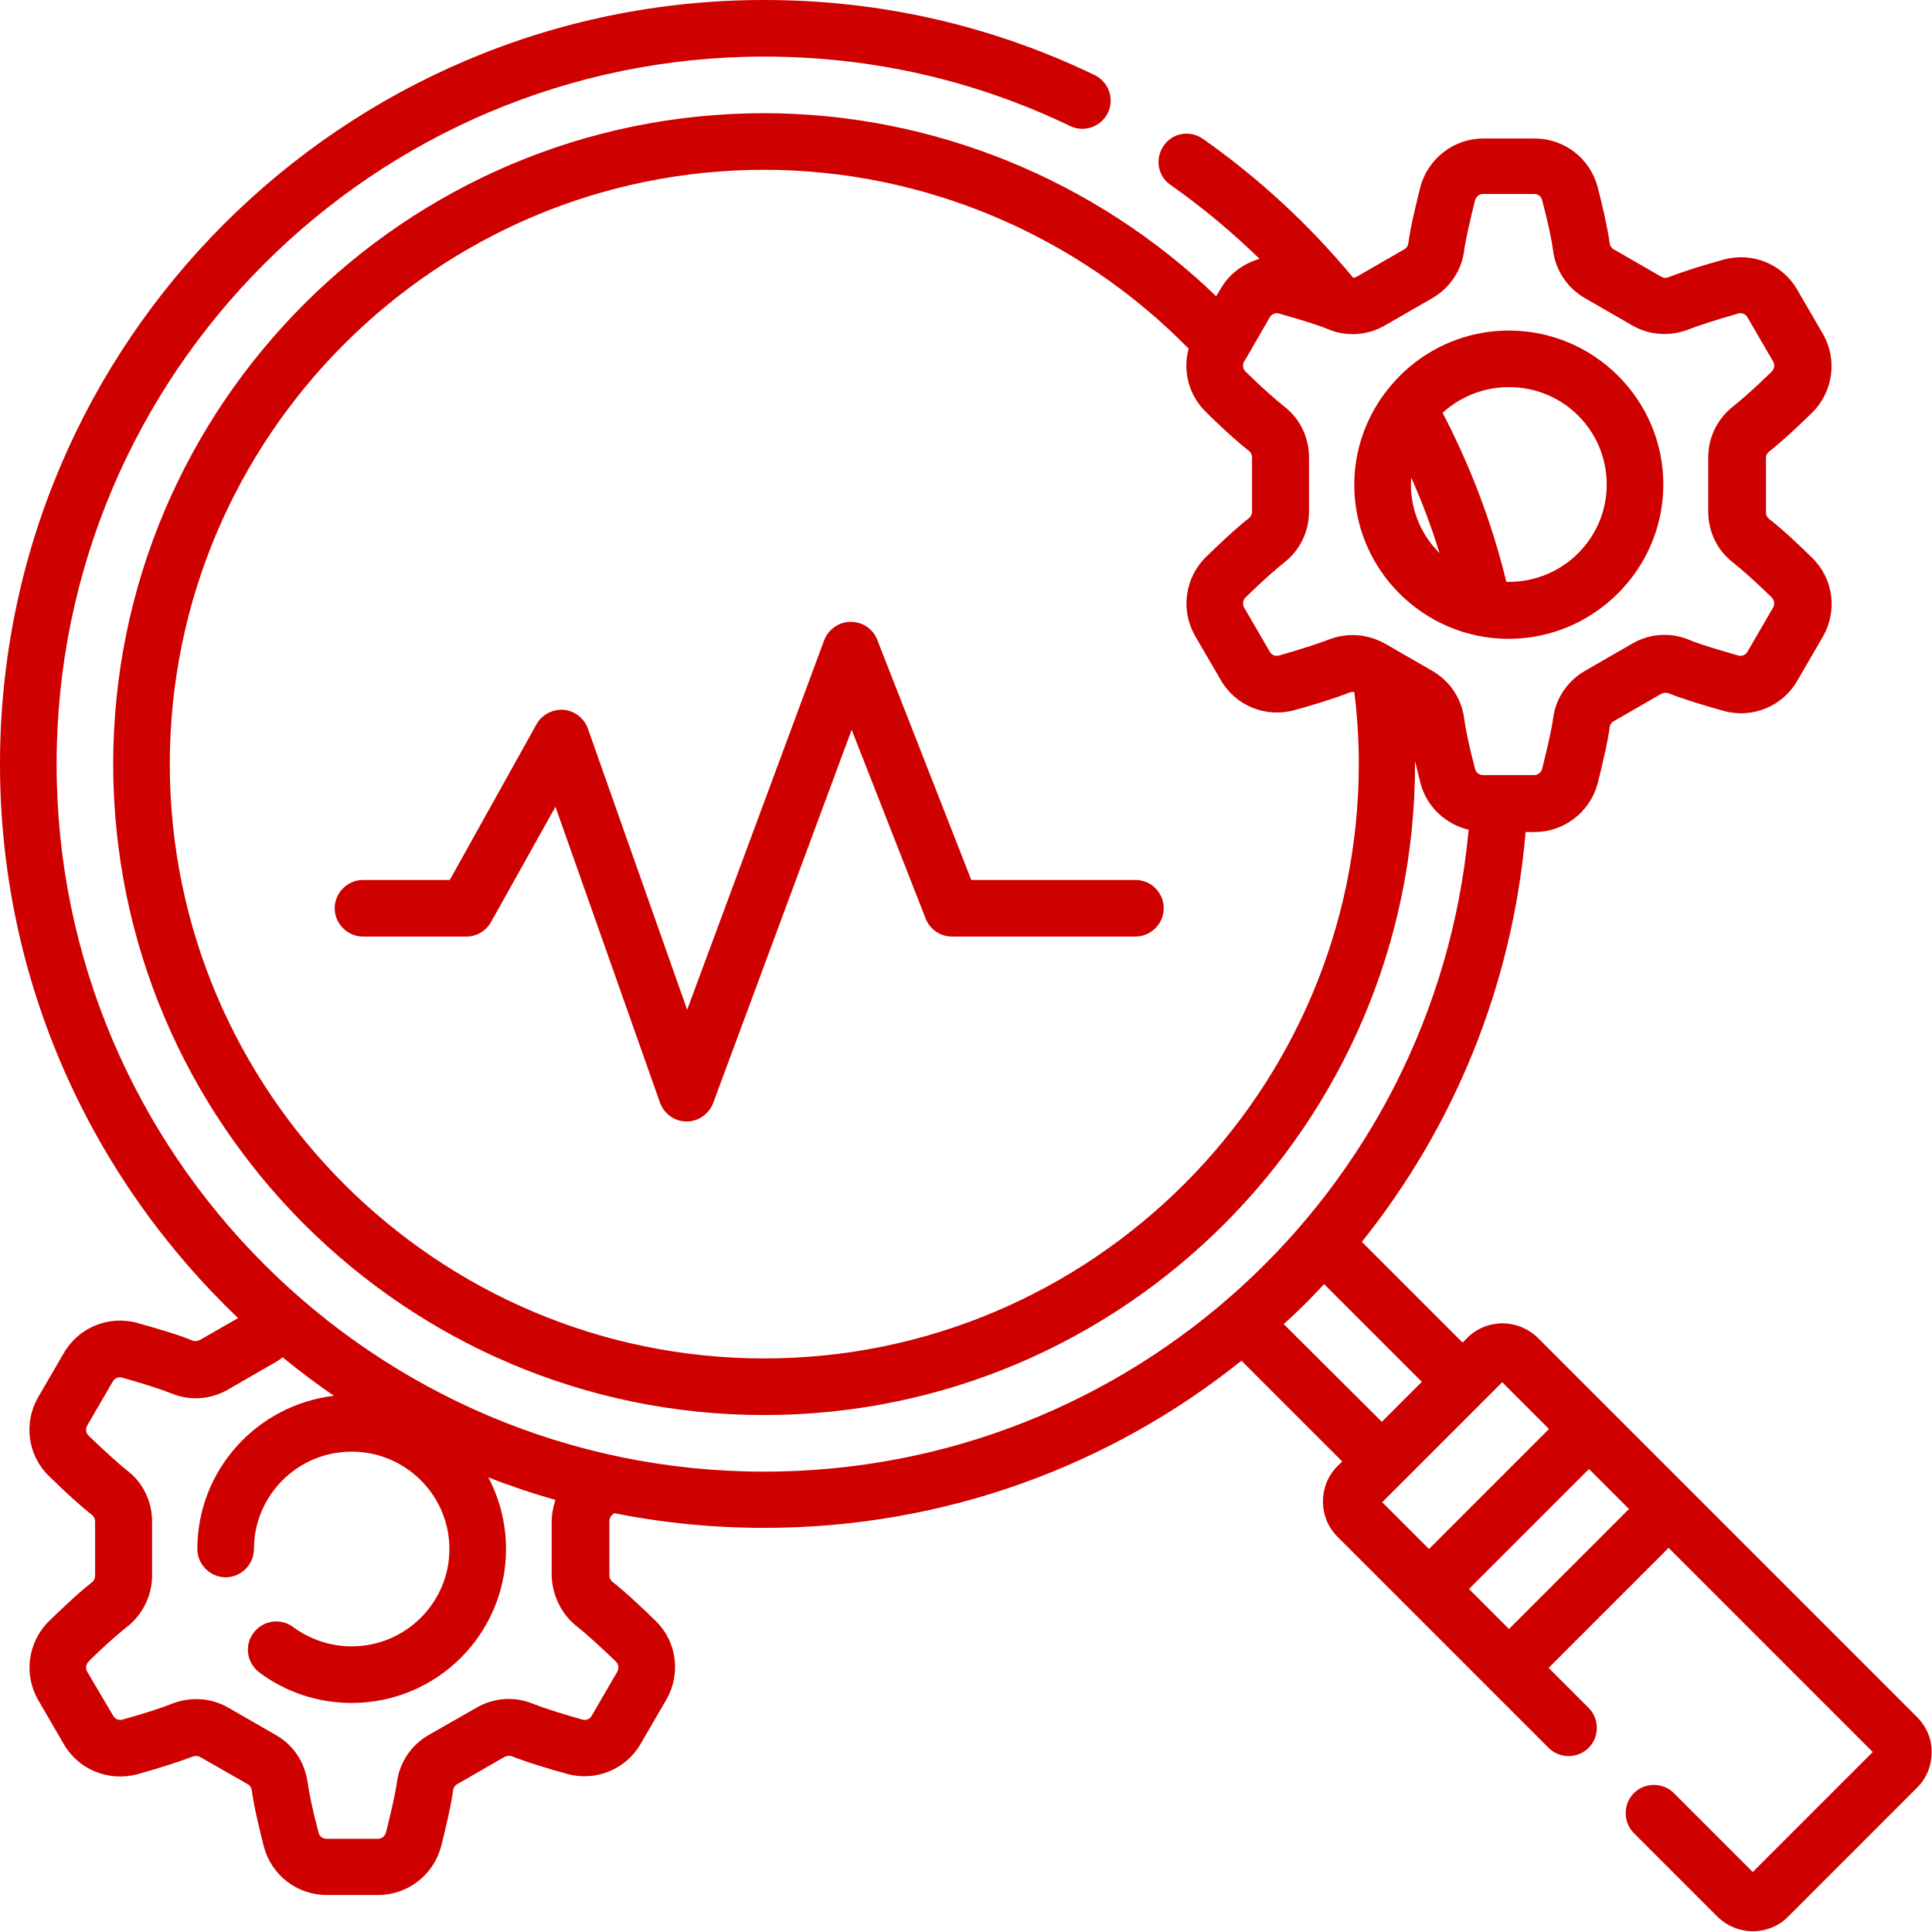 <?xml version="1.0" encoding="UTF-8"?> <!-- Generator: Adobe Illustrator 24.2.3, SVG Export Plug-In . SVG Version: 6.00 Build 0) --> <svg xmlns="http://www.w3.org/2000/svg" xmlns:xlink="http://www.w3.org/1999/xlink" id="Layer_1" x="0px" y="0px" viewBox="0 0 512 512" style="enable-background:new 0 0 512 512;" xml:space="preserve"> <style type="text/css"> .st0{fill:#CF0000;} </style> <g> <g> <path class="st0" d="M508,455l-60.4-60.4c0,0,0,0,0,0l-21.2-21.2c0,0,0,0,0,0l-18.7-18.7c-2.5-2.5-5.9-4-9.5-4s-7,1.4-9.5,4 l-1.1,1.1l-26.7-26.7c24.2-30.2,39.9-67.6,43.4-108.6h2.4c7.8,0,14.7-5.3,16.7-12.9c1.1-4.4,2.6-10.5,3.2-15 c0.1-0.6,0.5-1.2,1.1-1.5l12.5-7.2c0.6-0.3,1.3-0.4,1.9-0.2c4.3,1.7,10.4,3.5,14.7,4.7c7.6,2.1,15.6-1.2,19.5-8l6.8-11.7 c3.9-6.8,2.8-15.4-2.9-20.9c-3.2-3.2-7.8-7.5-11.4-10.3c-0.5-0.4-0.8-1-0.8-1.7v-14.4c0-0.7,0.3-1.3,0.8-1.7 c3.6-2.8,8.2-7.2,11.4-10.3c5.6-5.5,6.8-14.1,2.9-20.9l-6.8-11.7c-3.9-6.8-11.9-10.1-19.5-8c-4.4,1.2-10.4,3-14.7,4.7 c-0.6,0.2-1.3,0.2-1.9-0.2l-12.5-7.2c-0.6-0.3-1-0.9-1.1-1.5c-0.6-4.5-2.1-10.7-3.2-15c-2-7.6-8.8-12.9-16.7-12.9h-13.6 c-7.8,0-14.7,5.3-16.7,12.9c-1.1,4.4-2.6,10.5-3.2,15c-0.1,0.6-0.5,1.2-1.1,1.5l-12.5,7.2c-0.3,0.2-0.7,0.3-1,0.3 c-11.6-14-24.9-26.3-39.8-36.8c-3.4-2.4-8.1-1.6-10.4,1.8c-2.4,3.4-1.6,8.1,1.8,10.4c8.4,5.9,16.3,12.5,23.6,19.6 c-4.2,1.2-8,3.9-10.3,7.9l-1.2,2C290.2,47.6,247.1,30,202.5,30C107.4,30,30,107.4,30,202.5S107.4,375,202.5,375 S375,297.6,375,202.5c0-0.3,0-0.6,0-0.8c0.5,2,1,4,1.4,5.7c1.6,6.3,6.6,11,12.8,12.5c-8.8,96-89.4,170.1-186.7,170.1 C99.1,390,15,305.9,15,202.5S99.1,15,202.5,15c28.4,0,55.7,6.2,81.1,18.4c3.7,1.8,8.2,0.2,10-3.5c1.8-3.7,0.2-8.2-3.5-10 C262.7,6.7,233.2,0,202.5,0C90.8,0,0,90.8,0,202.5c0,57.7,24.3,109.8,63.1,146.8L53,355.1c-0.6,0.3-1.3,0.4-1.9,0.2 c-3.3-1.4-8.3-2.9-14.7-4.7c-7.6-2.1-15.6,1.2-19.5,8l-6.8,11.7c-3.9,6.8-2.8,15.4,2.9,20.9c4.7,4.6,8.6,8.1,11.4,10.3 c0.5,0.4,0.8,1,0.8,1.7v14.4c0,0.7-0.3,1.3-0.8,1.7c-3.6,2.8-8.2,7.2-11.4,10.3c-5.6,5.5-6.8,14.1-2.9,20.9l6.8,11.7 c3.9,6.8,11.9,10,19.5,8c6.4-1.8,11.3-3.4,14.7-4.7c0.6-0.2,1.3-0.2,1.9,0.1l12.6,7.2c0.6,0.3,1,0.9,1.1,1.5 c0.6,4.5,2.1,10.6,3.2,15c2,7.6,8.8,12.9,16.7,12.9h13.6c7.8,0,14.7-5.3,16.7-12.9c1.1-4.4,2.6-10.5,3.2-15 c0.1-0.6,0.5-1.2,1.1-1.5l12.5-7.2c0.6-0.3,1.3-0.4,1.9-0.2c4.2,1.7,10.3,3.5,14.7,4.7c7.6,2.1,15.6-1.2,19.5-8l6.8-11.7 c3.9-6.8,2.8-15.4-2.9-20.9c-3.2-3.1-7.8-7.5-11.4-10.3c-0.5-0.4-0.8-1-0.8-1.7v-14.4c0-0.7,0.3-1.3,0.8-1.7 c0.2-0.1,0.3-0.3,0.5-0.4c12.9,2.6,26.2,3.9,39.8,3.9c47.7,0,91.7-16.5,126.4-44.3l26.7,26.7l-1.1,1.1c-2.6,2.5-4,5.9-4,9.5 s1.4,7,4,9.5l18.7,18.7l21.2,21.2l0,0l15.9,15.9c2.9,2.9,7.7,2.9,10.6,0s2.9-7.7,0-10.6l-10.6-10.6l31.8-31.8l54.1,54.1 l-31.8,31.8l-20.9-20.9c-2.9-2.9-7.7-2.9-10.6,0s-2.9,7.7,0,10.6l22,22c2.5,2.5,5.9,4,9.5,4c3.6,0,7-1.4,9.5-4l33.9-33.9 c2.6-2.5,4-5.9,4-9.5C512,461,510.6,457.6,508,455L508,455z M153,431.1c2.4,1.9,6,5.2,10.2,9.2c0.7,0.7,0.9,1.8,0.4,2.7l-6.8,11.7 c-0.5,0.9-1.5,1.3-2.5,1c-5.7-1.6-10.3-3.1-13.1-4.2c-4.9-2-10.4-1.6-15,1.1l-12.6,7.2c-4.6,2.6-7.7,7.3-8.4,12.4 c-0.4,3-1.5,7.8-2.9,13.4c-0.3,1-1.1,1.7-2.1,1.7H86.5c-1,0-1.9-0.7-2.1-1.7c-1.5-5.7-2.5-10.4-2.9-13.4 c-0.8-5.3-3.8-9.8-8.4-12.4l-12.5-7.2c-4.6-2.7-10.1-3-15-1.1c-2.8,1.1-7.3,2.6-13.1,4.2c-1,0.3-2-0.1-2.5-1L23.1,443 c-0.5-0.9-0.3-2,0.4-2.7c4.1-4.1,7.8-7.3,10.2-9.2c4.1-3.2,6.6-8.3,6.6-13.5v-14.4c0-5.3-2.4-10.3-6.6-13.5 c-2.3-1.8-5.9-5.1-10.2-9.2c-0.7-0.7-0.9-1.8-0.4-2.7l6.8-11.7c0.5-0.9,1.5-1.3,2.5-1c5.8,1.6,10.3,3.1,13.1,4.2 c4.9,2,10.4,1.6,15-1.1l12.5-7.2c0.7-0.4,1.3-0.8,1.9-1.3c4.4,3.6,8.9,7,13.6,10.2c-20.3,2.4-36.2,19.6-36.2,40.6 c0,4.1,3.4,7.5,7.5,7.5s7.5-3.4,7.5-7.5c0-14.2,11.6-25.8,25.9-25.8c14.3,0,25.9,11.6,25.9,25.8s-11.6,25.8-25.9,25.8 c-5.6,0-11-1.8-15.5-5.1c-3.3-2.5-8-1.8-10.5,1.5c-2.5,3.3-1.8,8,1.5,10.5c7.1,5.3,15.6,8.1,24.5,8.1c22.6,0,40.9-18.3,40.9-40.8 c0-6.8-1.7-13.3-4.7-19c5.8,2.3,11.8,4.3,17.8,6c-0.6,1.8-1,3.8-1,5.8v14.4C146.4,422.8,148.8,427.9,153,431.1L153,431.1z M202.5,360C115.7,360,45,289.3,45,202.5S115.7,45,202.5,45c42.2,0,82.9,17.2,112.5,47.4c-1.6,5.9,0,12.3,4.6,16.8 c3.2,3.2,7.8,7.5,11.4,10.3c0.5,0.4,0.8,1,0.8,1.7v14.4c0,0.7-0.3,1.3-0.8,1.7c-3.6,2.8-8.2,7.2-11.4,10.3 c-5.6,5.5-6.8,14.1-2.9,20.9l6.8,11.7c3.9,6.8,11.9,10.1,19.5,8c4.4-1.2,10.4-3,14.7-4.7c0.4-0.1,0.8-0.2,1.2-0.1 c0.8,6.3,1.2,12.7,1.2,19.2C360,289.3,289.3,360,202.5,360L202.5,360z M379.6,177.8l-12.5-7.2c-2.7-1.5-5.6-2.3-8.6-2.3 c-2.2,0-4.3,0.4-6.4,1.2c-2.8,1.1-7.5,2.6-13.1,4.2c-1,0.3-2-0.1-2.5-1l-6.8-11.7c-0.5-0.9-0.3-2,0.4-2.7 c4.2-4.1,7.8-7.3,10.2-9.2c4.2-3.3,6.6-8.2,6.6-13.5v-14.4c0-5.3-2.4-10.3-6.6-13.5c-2.4-1.9-6-5.1-10.2-9.2 c-0.7-0.7-0.9-1.8-0.4-2.7l0.6-1c0.1-0.1,0.1-0.2,0.2-0.3l6-10.4c0.5-0.9,1.5-1.3,2.5-1c5.6,1.6,10.3,3,13.1,4.2 c4.9,2,10.4,1.6,15-1.1l12.5-7.2c4.6-2.7,7.7-7.2,8.4-12.5c0.4-3,1.5-7.7,2.9-13.4c0.3-1,1.1-1.7,2.1-1.7h13.6 c1,0,1.9,0.7,2.1,1.7c1.5,5.6,2.5,10.4,2.9,13.4c0.7,5.3,3.8,9.8,8.4,12.5l12.5,7.2c4.6,2.7,10.1,3,15,1.1 c2.8-1.1,7.5-2.6,13.1-4.2c1-0.3,2,0.1,2.5,1l6.8,11.7c0.5,0.9,0.3,2-0.4,2.7c-4.2,4.1-7.8,7.3-10.2,9.2 c-4.2,3.3-6.6,8.2-6.6,13.5v14.4c0,5.3,2.4,10.3,6.6,13.5c2.4,1.9,6,5.1,10.2,9.2c0.7,0.7,0.9,1.8,0.4,2.7l-6.8,11.7 c-0.5,0.9-1.5,1.3-2.5,1c-5.6-1.6-10.3-3-13.1-4.2c-4.9-2-10.4-1.6-15,1.1l-12.5,7.2c-4.6,2.7-7.7,7.2-8.4,12.5v0 c-0.4,3-1.5,7.7-2.9,13.4c-0.3,1-1.1,1.7-2.1,1.7h-13.6c-1,0-1.9-0.7-2.1-1.7c-1.5-5.6-2.5-10.4-2.9-13.4 C387.3,185,384.2,180.5,379.6,177.8L379.6,177.8z M350.9,340.3l25.9,25.9l-10.6,10.6l-26-25.9C344,347.5,347.5,344,350.9,340.3z M398.1,366.3l12.4,12.4l-31.8,31.8l-12.4-12.4L398.1,366.3z M399.9,431.7l-10.6-10.6l31.8-31.8l10.6,10.6L399.9,431.7z"></path> <path class="st0" d="M440.8,128.4c0-22.5-18.4-40.8-40.9-40.8c-13,0-24.7,6.1-32.2,15.7c-0.3,0.3-0.5,0.7-0.8,1 c-5,6.8-8,15.1-8,24.2c0,22.5,18.4,40.8,40.9,40.8S440.8,150.9,440.8,128.4L440.8,128.4z M425.8,128.4c0,14.2-11.6,25.8-25.9,25.8 c-0.2,0-0.4,0-0.7,0c-3.8-15.6-9.5-30.6-16.9-44.8c4.6-4.2,10.8-6.8,17.5-6.8C414.2,102.5,425.8,114.1,425.8,128.4L425.8,128.4z M374,126.6c2.9,6.5,5.4,13.2,7.5,20c-4.7-4.7-7.6-11.1-7.6-18.3C373.9,127.8,374,127.2,374,126.6L374,126.6z"></path> <path class="st0" d="M300.9,233.2h-43.5l-24.9-63.6c-1.1-2.9-3.9-4.8-7-4.8c0,0,0,0-0.1,0c-3.1,0-5.9,2-7,4.9l-36.3,97.9 l-26.3-74.5c-1-2.8-3.5-4.7-6.4-5c-2.9-0.2-5.7,1.2-7.2,3.8l-23,41.3h-23c-4.1,0-7.5,3.4-7.5,7.5s3.4,7.5,7.5,7.5h27.4 c2.7,0,5.2-1.5,6.5-3.8l17.1-30.6l27.7,78.4c1.1,3,3.9,5,7,5h0.1c3.1,0,5.9-2,7-4.9l36.7-98.9l19.6,50c1.1,2.9,3.9,4.8,7,4.8h48.6 c4.1,0,7.5-3.4,7.5-7.5S305.1,233.2,300.9,233.2L300.9,233.2z"></path> </g> </g> </svg> 